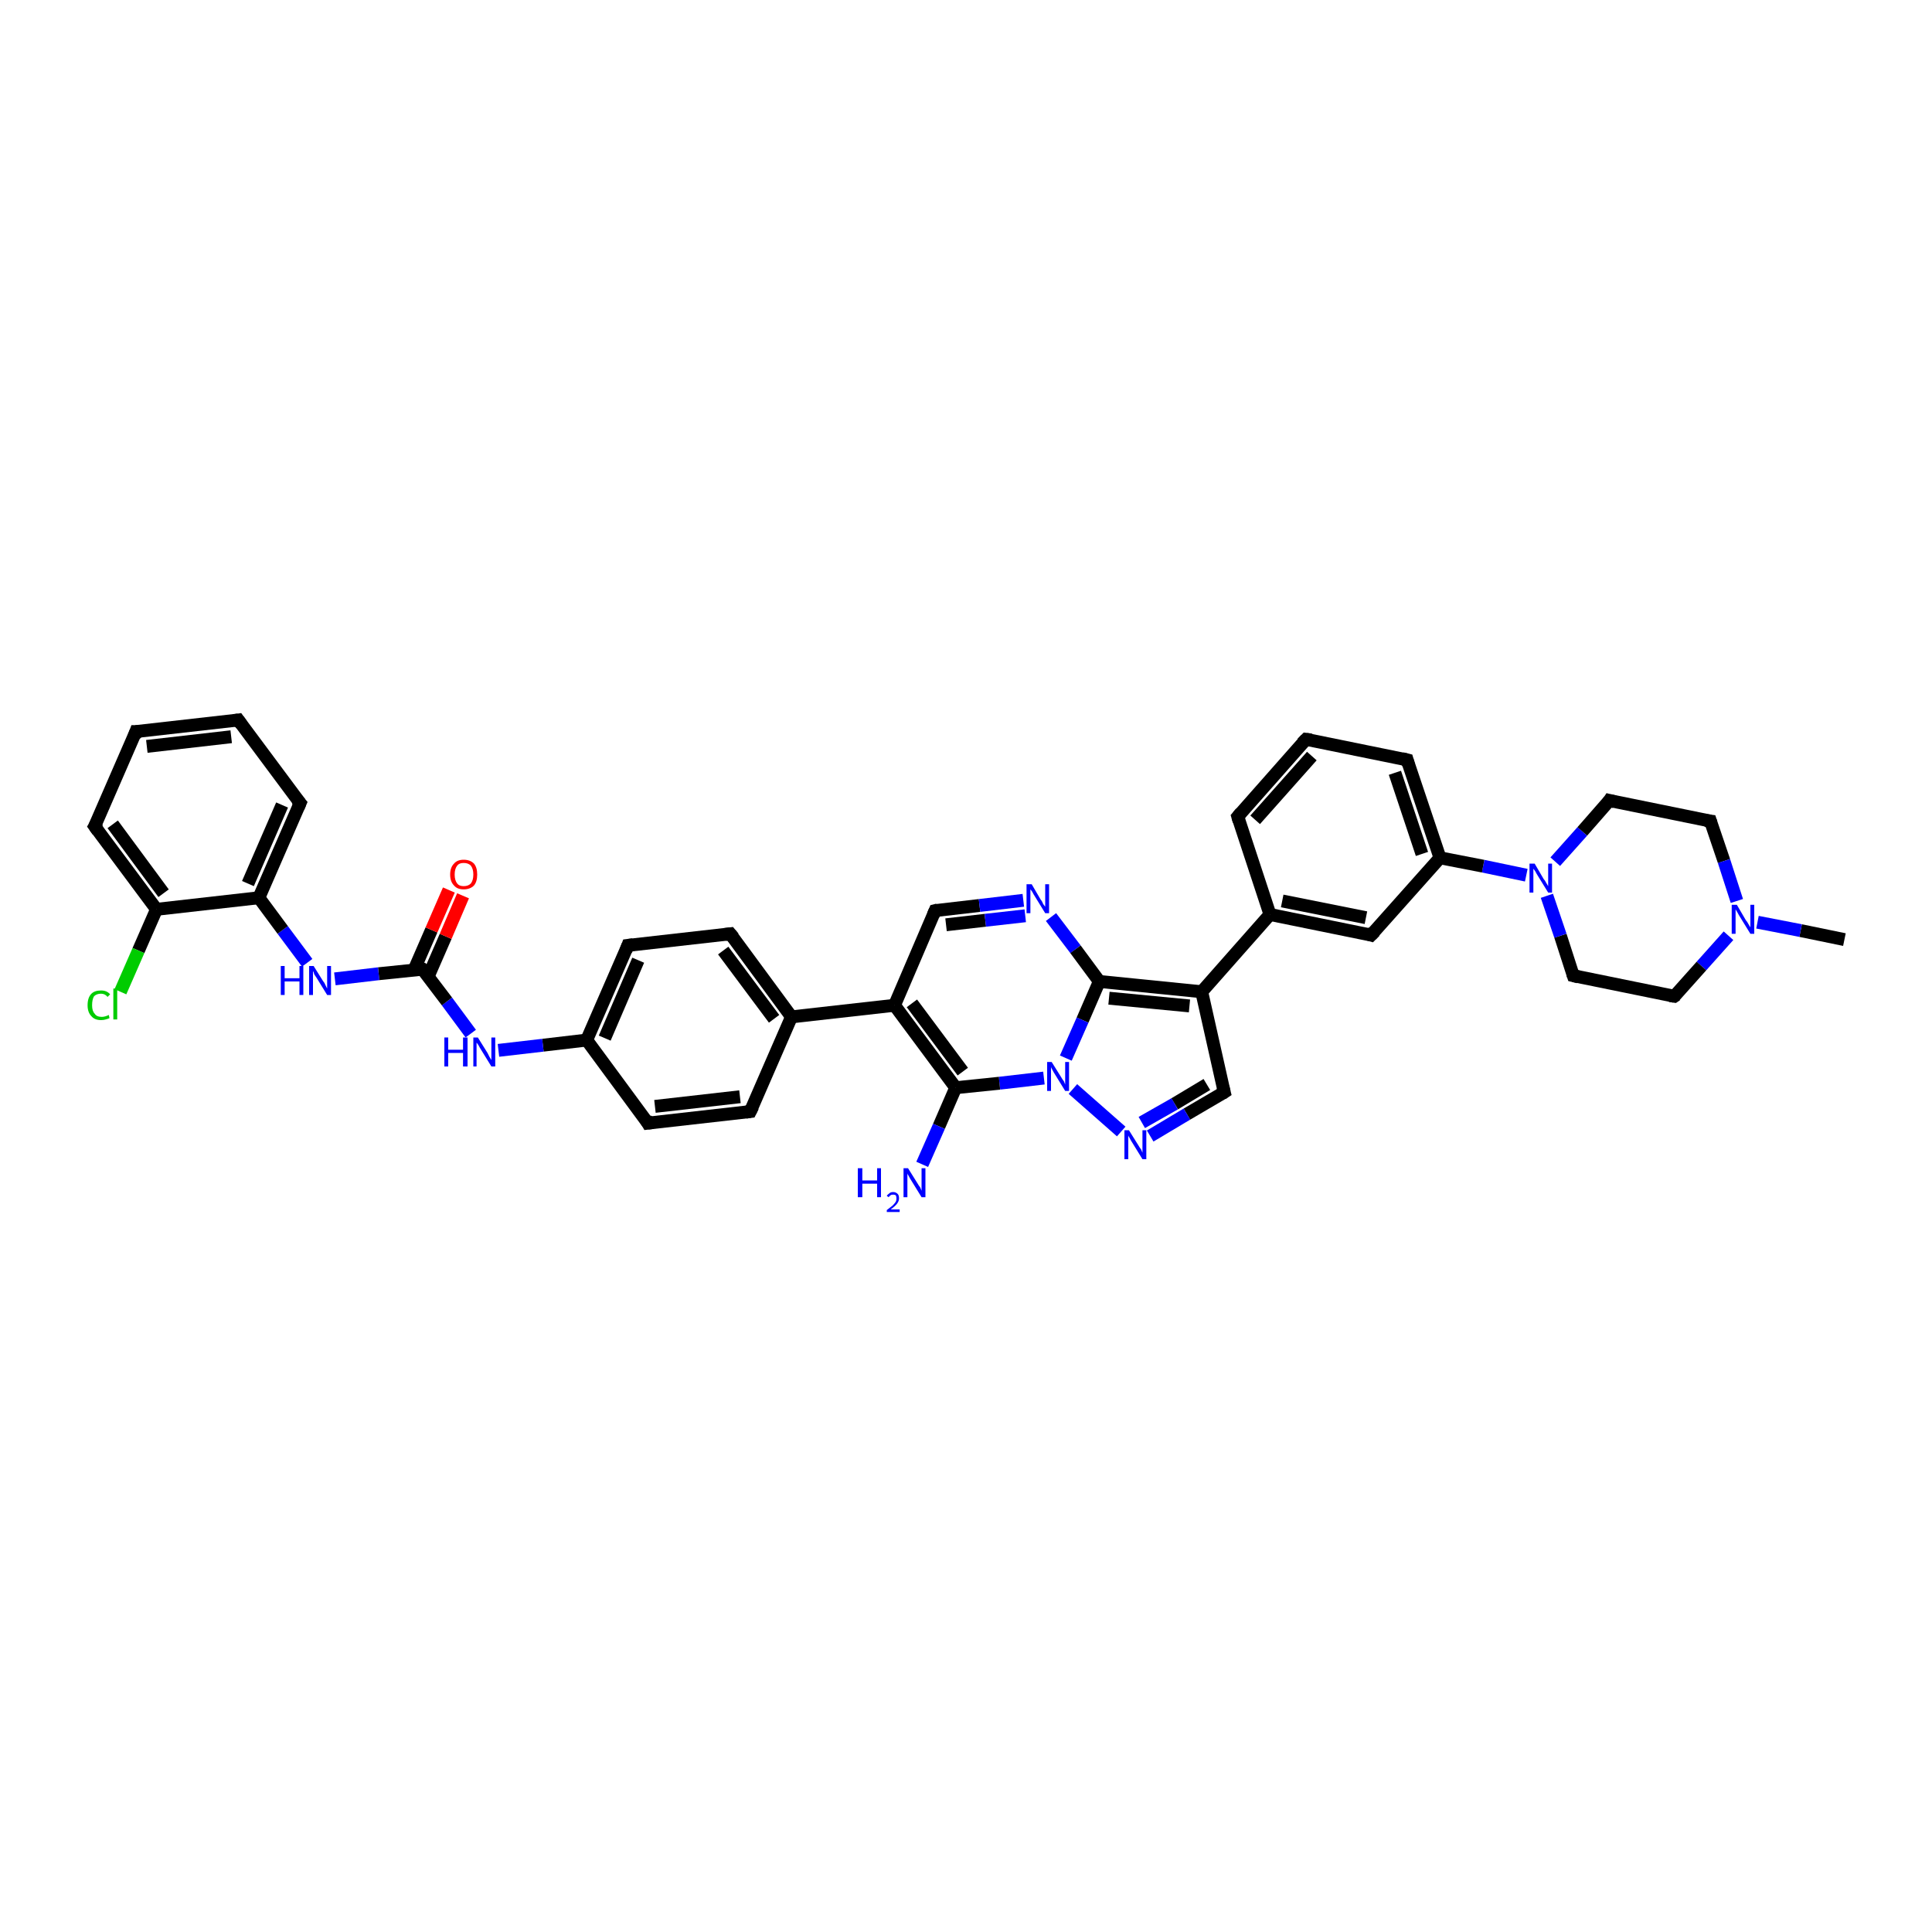<?xml version='1.0' encoding='iso-8859-1'?>
<svg version='1.1' baseProfile='full'
              xmlns='http://www.w3.org/2000/svg'
                      xmlns:rdkit='http://www.rdkit.org/xml'
                      xmlns:xlink='http://www.w3.org/1999/xlink'
                  xml:space='preserve'
width='300px' height='300px' viewBox='0 0 300 300'>
<!-- END OF HEADER -->
<rect style='opacity:1.0;fill:#FFFFFF;stroke:none' width='300.0' height='300.0' x='0.0' y='0.0'> </rect>
<path class='bond-0 atom-0 atom-1' d='M 286.4,145.9 L 279.6,144.5' style='fill:none;fill-rule:evenodd;stroke:#000000;stroke-width:2.0px;stroke-linecap:butt;stroke-linejoin:miter;stroke-opacity:1' />
<path class='bond-0 atom-0 atom-1' d='M 279.6,144.5 L 272.9,143.2' style='fill:none;fill-rule:evenodd;stroke:#0000FF;stroke-width:2.0px;stroke-linecap:butt;stroke-linejoin:miter;stroke-opacity:1' />
<path class='bond-1 atom-1 atom-2' d='M 268.4,145.3 L 264.2,150.0' style='fill:none;fill-rule:evenodd;stroke:#0000FF;stroke-width:2.0px;stroke-linecap:butt;stroke-linejoin:miter;stroke-opacity:1' />
<path class='bond-1 atom-1 atom-2' d='M 264.2,150.0 L 260.0,154.7' style='fill:none;fill-rule:evenodd;stroke:#000000;stroke-width:2.0px;stroke-linecap:butt;stroke-linejoin:miter;stroke-opacity:1' />
<path class='bond-2 atom-2 atom-3' d='M 260.0,154.7 L 244.3,151.5' style='fill:none;fill-rule:evenodd;stroke:#000000;stroke-width:2.0px;stroke-linecap:butt;stroke-linejoin:miter;stroke-opacity:1' />
<path class='bond-3 atom-3 atom-4' d='M 244.3,151.5 L 242.3,145.3' style='fill:none;fill-rule:evenodd;stroke:#000000;stroke-width:2.0px;stroke-linecap:butt;stroke-linejoin:miter;stroke-opacity:1' />
<path class='bond-3 atom-3 atom-4' d='M 242.3,145.3 L 240.2,139.1' style='fill:none;fill-rule:evenodd;stroke:#0000FF;stroke-width:2.0px;stroke-linecap:butt;stroke-linejoin:miter;stroke-opacity:1' />
<path class='bond-4 atom-4 atom-5' d='M 241.5,133.8 L 245.7,129.1' style='fill:none;fill-rule:evenodd;stroke:#0000FF;stroke-width:2.0px;stroke-linecap:butt;stroke-linejoin:miter;stroke-opacity:1' />
<path class='bond-4 atom-4 atom-5' d='M 245.7,129.1 L 249.9,124.3' style='fill:none;fill-rule:evenodd;stroke:#000000;stroke-width:2.0px;stroke-linecap:butt;stroke-linejoin:miter;stroke-opacity:1' />
<path class='bond-5 atom-5 atom-6' d='M 249.9,124.3 L 265.6,127.5' style='fill:none;fill-rule:evenodd;stroke:#000000;stroke-width:2.0px;stroke-linecap:butt;stroke-linejoin:miter;stroke-opacity:1' />
<path class='bond-6 atom-4 atom-7' d='M 237.0,135.9 L 230.3,134.5' style='fill:none;fill-rule:evenodd;stroke:#0000FF;stroke-width:2.0px;stroke-linecap:butt;stroke-linejoin:miter;stroke-opacity:1' />
<path class='bond-6 atom-4 atom-7' d='M 230.3,134.5 L 223.6,133.2' style='fill:none;fill-rule:evenodd;stroke:#000000;stroke-width:2.0px;stroke-linecap:butt;stroke-linejoin:miter;stroke-opacity:1' />
<path class='bond-7 atom-7 atom-8' d='M 223.6,133.2 L 218.5,118.0' style='fill:none;fill-rule:evenodd;stroke:#000000;stroke-width:2.0px;stroke-linecap:butt;stroke-linejoin:miter;stroke-opacity:1' />
<path class='bond-7 atom-7 atom-8' d='M 220.8,132.6 L 216.6,120.0' style='fill:none;fill-rule:evenodd;stroke:#000000;stroke-width:2.0px;stroke-linecap:butt;stroke-linejoin:miter;stroke-opacity:1' />
<path class='bond-8 atom-8 atom-9' d='M 218.5,118.0 L 202.8,114.8' style='fill:none;fill-rule:evenodd;stroke:#000000;stroke-width:2.0px;stroke-linecap:butt;stroke-linejoin:miter;stroke-opacity:1' />
<path class='bond-9 atom-9 atom-10' d='M 202.8,114.8 L 192.2,126.8' style='fill:none;fill-rule:evenodd;stroke:#000000;stroke-width:2.0px;stroke-linecap:butt;stroke-linejoin:miter;stroke-opacity:1' />
<path class='bond-9 atom-9 atom-10' d='M 203.7,117.4 L 194.9,127.3' style='fill:none;fill-rule:evenodd;stroke:#000000;stroke-width:2.0px;stroke-linecap:butt;stroke-linejoin:miter;stroke-opacity:1' />
<path class='bond-10 atom-10 atom-11' d='M 192.2,126.8 L 197.2,142.0' style='fill:none;fill-rule:evenodd;stroke:#000000;stroke-width:2.0px;stroke-linecap:butt;stroke-linejoin:miter;stroke-opacity:1' />
<path class='bond-11 atom-11 atom-12' d='M 197.2,142.0 L 212.9,145.2' style='fill:none;fill-rule:evenodd;stroke:#000000;stroke-width:2.0px;stroke-linecap:butt;stroke-linejoin:miter;stroke-opacity:1' />
<path class='bond-11 atom-11 atom-12' d='M 199.1,139.9 L 212.1,142.5' style='fill:none;fill-rule:evenodd;stroke:#000000;stroke-width:2.0px;stroke-linecap:butt;stroke-linejoin:miter;stroke-opacity:1' />
<path class='bond-12 atom-11 atom-13' d='M 197.2,142.0 L 186.6,154.0' style='fill:none;fill-rule:evenodd;stroke:#000000;stroke-width:2.0px;stroke-linecap:butt;stroke-linejoin:miter;stroke-opacity:1' />
<path class='bond-13 atom-13 atom-14' d='M 186.6,154.0 L 190.1,169.6' style='fill:none;fill-rule:evenodd;stroke:#000000;stroke-width:2.0px;stroke-linecap:butt;stroke-linejoin:miter;stroke-opacity:1' />
<path class='bond-14 atom-14 atom-15' d='M 190.1,169.6 L 184.3,173.0' style='fill:none;fill-rule:evenodd;stroke:#000000;stroke-width:2.0px;stroke-linecap:butt;stroke-linejoin:miter;stroke-opacity:1' />
<path class='bond-14 atom-14 atom-15' d='M 184.3,173.0 L 178.6,176.4' style='fill:none;fill-rule:evenodd;stroke:#0000FF;stroke-width:2.0px;stroke-linecap:butt;stroke-linejoin:miter;stroke-opacity:1' />
<path class='bond-14 atom-14 atom-15' d='M 187.4,168.4 L 182.4,171.4' style='fill:none;fill-rule:evenodd;stroke:#000000;stroke-width:2.0px;stroke-linecap:butt;stroke-linejoin:miter;stroke-opacity:1' />
<path class='bond-14 atom-14 atom-15' d='M 182.4,171.4 L 177.3,174.3' style='fill:none;fill-rule:evenodd;stroke:#0000FF;stroke-width:2.0px;stroke-linecap:butt;stroke-linejoin:miter;stroke-opacity:1' />
<path class='bond-15 atom-15 atom-16' d='M 174.1,175.7 L 166.6,169.1' style='fill:none;fill-rule:evenodd;stroke:#0000FF;stroke-width:2.0px;stroke-linecap:butt;stroke-linejoin:miter;stroke-opacity:1' />
<path class='bond-16 atom-16 atom-17' d='M 162.1,167.4 L 155.2,168.2' style='fill:none;fill-rule:evenodd;stroke:#0000FF;stroke-width:2.0px;stroke-linecap:butt;stroke-linejoin:miter;stroke-opacity:1' />
<path class='bond-16 atom-16 atom-17' d='M 155.2,168.2 L 148.4,168.9' style='fill:none;fill-rule:evenodd;stroke:#000000;stroke-width:2.0px;stroke-linecap:butt;stroke-linejoin:miter;stroke-opacity:1' />
<path class='bond-17 atom-17 atom-18' d='M 148.4,168.9 L 145.8,174.9' style='fill:none;fill-rule:evenodd;stroke:#000000;stroke-width:2.0px;stroke-linecap:butt;stroke-linejoin:miter;stroke-opacity:1' />
<path class='bond-17 atom-17 atom-18' d='M 145.8,174.9 L 143.2,180.8' style='fill:none;fill-rule:evenodd;stroke:#0000FF;stroke-width:2.0px;stroke-linecap:butt;stroke-linejoin:miter;stroke-opacity:1' />
<path class='bond-18 atom-17 atom-19' d='M 148.4,168.9 L 138.9,156.1' style='fill:none;fill-rule:evenodd;stroke:#000000;stroke-width:2.0px;stroke-linecap:butt;stroke-linejoin:miter;stroke-opacity:1' />
<path class='bond-18 atom-17 atom-19' d='M 149.5,166.4 L 141.6,155.8' style='fill:none;fill-rule:evenodd;stroke:#000000;stroke-width:2.0px;stroke-linecap:butt;stroke-linejoin:miter;stroke-opacity:1' />
<path class='bond-19 atom-19 atom-20' d='M 138.9,156.1 L 145.2,141.4' style='fill:none;fill-rule:evenodd;stroke:#000000;stroke-width:2.0px;stroke-linecap:butt;stroke-linejoin:miter;stroke-opacity:1' />
<path class='bond-20 atom-20 atom-21' d='M 145.2,141.4 L 152.1,140.6' style='fill:none;fill-rule:evenodd;stroke:#000000;stroke-width:2.0px;stroke-linecap:butt;stroke-linejoin:miter;stroke-opacity:1' />
<path class='bond-20 atom-20 atom-21' d='M 152.1,140.6 L 158.9,139.8' style='fill:none;fill-rule:evenodd;stroke:#0000FF;stroke-width:2.0px;stroke-linecap:butt;stroke-linejoin:miter;stroke-opacity:1' />
<path class='bond-20 atom-20 atom-21' d='M 146.9,143.6 L 153.0,142.9' style='fill:none;fill-rule:evenodd;stroke:#000000;stroke-width:2.0px;stroke-linecap:butt;stroke-linejoin:miter;stroke-opacity:1' />
<path class='bond-20 atom-20 atom-21' d='M 153.0,142.9 L 159.2,142.2' style='fill:none;fill-rule:evenodd;stroke:#0000FF;stroke-width:2.0px;stroke-linecap:butt;stroke-linejoin:miter;stroke-opacity:1' />
<path class='bond-21 atom-21 atom-22' d='M 163.2,142.4 L 167.0,147.4' style='fill:none;fill-rule:evenodd;stroke:#0000FF;stroke-width:2.0px;stroke-linecap:butt;stroke-linejoin:miter;stroke-opacity:1' />
<path class='bond-21 atom-21 atom-22' d='M 167.0,147.4 L 170.7,152.4' style='fill:none;fill-rule:evenodd;stroke:#000000;stroke-width:2.0px;stroke-linecap:butt;stroke-linejoin:miter;stroke-opacity:1' />
<path class='bond-22 atom-19 atom-23' d='M 138.9,156.1 L 122.9,157.9' style='fill:none;fill-rule:evenodd;stroke:#000000;stroke-width:2.0px;stroke-linecap:butt;stroke-linejoin:miter;stroke-opacity:1' />
<path class='bond-23 atom-23 atom-24' d='M 122.9,157.9 L 113.4,145.0' style='fill:none;fill-rule:evenodd;stroke:#000000;stroke-width:2.0px;stroke-linecap:butt;stroke-linejoin:miter;stroke-opacity:1' />
<path class='bond-23 atom-23 atom-24' d='M 120.2,158.2 L 112.3,147.6' style='fill:none;fill-rule:evenodd;stroke:#000000;stroke-width:2.0px;stroke-linecap:butt;stroke-linejoin:miter;stroke-opacity:1' />
<path class='bond-24 atom-24 atom-25' d='M 113.4,145.0 L 97.5,146.8' style='fill:none;fill-rule:evenodd;stroke:#000000;stroke-width:2.0px;stroke-linecap:butt;stroke-linejoin:miter;stroke-opacity:1' />
<path class='bond-25 atom-25 atom-26' d='M 97.5,146.8 L 91.1,161.5' style='fill:none;fill-rule:evenodd;stroke:#000000;stroke-width:2.0px;stroke-linecap:butt;stroke-linejoin:miter;stroke-opacity:1' />
<path class='bond-25 atom-25 atom-26' d='M 99.1,149.1 L 93.9,161.2' style='fill:none;fill-rule:evenodd;stroke:#000000;stroke-width:2.0px;stroke-linecap:butt;stroke-linejoin:miter;stroke-opacity:1' />
<path class='bond-26 atom-26 atom-27' d='M 91.1,161.5 L 84.3,162.3' style='fill:none;fill-rule:evenodd;stroke:#000000;stroke-width:2.0px;stroke-linecap:butt;stroke-linejoin:miter;stroke-opacity:1' />
<path class='bond-26 atom-26 atom-27' d='M 84.3,162.3 L 77.4,163.1' style='fill:none;fill-rule:evenodd;stroke:#0000FF;stroke-width:2.0px;stroke-linecap:butt;stroke-linejoin:miter;stroke-opacity:1' />
<path class='bond-27 atom-27 atom-28' d='M 73.1,160.5 L 69.4,155.5' style='fill:none;fill-rule:evenodd;stroke:#0000FF;stroke-width:2.0px;stroke-linecap:butt;stroke-linejoin:miter;stroke-opacity:1' />
<path class='bond-27 atom-27 atom-28' d='M 69.4,155.5 L 65.6,150.5' style='fill:none;fill-rule:evenodd;stroke:#000000;stroke-width:2.0px;stroke-linecap:butt;stroke-linejoin:miter;stroke-opacity:1' />
<path class='bond-28 atom-28 atom-29' d='M 66.5,151.6 L 69.2,145.4' style='fill:none;fill-rule:evenodd;stroke:#000000;stroke-width:2.0px;stroke-linecap:butt;stroke-linejoin:miter;stroke-opacity:1' />
<path class='bond-28 atom-28 atom-29' d='M 69.2,145.4 L 71.9,139.1' style='fill:none;fill-rule:evenodd;stroke:#FF0000;stroke-width:2.0px;stroke-linecap:butt;stroke-linejoin:miter;stroke-opacity:1' />
<path class='bond-28 atom-28 atom-29' d='M 64.3,150.6 L 67.0,144.4' style='fill:none;fill-rule:evenodd;stroke:#000000;stroke-width:2.0px;stroke-linecap:butt;stroke-linejoin:miter;stroke-opacity:1' />
<path class='bond-28 atom-28 atom-29' d='M 67.0,144.4 L 69.7,138.2' style='fill:none;fill-rule:evenodd;stroke:#FF0000;stroke-width:2.0px;stroke-linecap:butt;stroke-linejoin:miter;stroke-opacity:1' />
<path class='bond-29 atom-28 atom-30' d='M 65.6,150.5 L 58.8,151.2' style='fill:none;fill-rule:evenodd;stroke:#000000;stroke-width:2.0px;stroke-linecap:butt;stroke-linejoin:miter;stroke-opacity:1' />
<path class='bond-29 atom-28 atom-30' d='M 58.8,151.2 L 52.0,152.0' style='fill:none;fill-rule:evenodd;stroke:#0000FF;stroke-width:2.0px;stroke-linecap:butt;stroke-linejoin:miter;stroke-opacity:1' />
<path class='bond-30 atom-30 atom-31' d='M 47.7,149.5 L 43.9,144.4' style='fill:none;fill-rule:evenodd;stroke:#0000FF;stroke-width:2.0px;stroke-linecap:butt;stroke-linejoin:miter;stroke-opacity:1' />
<path class='bond-30 atom-30 atom-31' d='M 43.9,144.4 L 40.2,139.4' style='fill:none;fill-rule:evenodd;stroke:#000000;stroke-width:2.0px;stroke-linecap:butt;stroke-linejoin:miter;stroke-opacity:1' />
<path class='bond-31 atom-31 atom-32' d='M 40.2,139.4 L 46.6,124.7' style='fill:none;fill-rule:evenodd;stroke:#000000;stroke-width:2.0px;stroke-linecap:butt;stroke-linejoin:miter;stroke-opacity:1' />
<path class='bond-31 atom-31 atom-32' d='M 38.5,137.2 L 43.8,125.0' style='fill:none;fill-rule:evenodd;stroke:#000000;stroke-width:2.0px;stroke-linecap:butt;stroke-linejoin:miter;stroke-opacity:1' />
<path class='bond-32 atom-32 atom-33' d='M 46.6,124.7 L 37.0,111.8' style='fill:none;fill-rule:evenodd;stroke:#000000;stroke-width:2.0px;stroke-linecap:butt;stroke-linejoin:miter;stroke-opacity:1' />
<path class='bond-33 atom-33 atom-34' d='M 37.0,111.8 L 21.1,113.6' style='fill:none;fill-rule:evenodd;stroke:#000000;stroke-width:2.0px;stroke-linecap:butt;stroke-linejoin:miter;stroke-opacity:1' />
<path class='bond-33 atom-33 atom-34' d='M 35.9,114.4 L 22.8,115.9' style='fill:none;fill-rule:evenodd;stroke:#000000;stroke-width:2.0px;stroke-linecap:butt;stroke-linejoin:miter;stroke-opacity:1' />
<path class='bond-34 atom-34 atom-35' d='M 21.1,113.6 L 14.7,128.3' style='fill:none;fill-rule:evenodd;stroke:#000000;stroke-width:2.0px;stroke-linecap:butt;stroke-linejoin:miter;stroke-opacity:1' />
<path class='bond-35 atom-35 atom-36' d='M 14.7,128.3 L 24.3,141.2' style='fill:none;fill-rule:evenodd;stroke:#000000;stroke-width:2.0px;stroke-linecap:butt;stroke-linejoin:miter;stroke-opacity:1' />
<path class='bond-35 atom-35 atom-36' d='M 17.5,128.0 L 25.4,138.7' style='fill:none;fill-rule:evenodd;stroke:#000000;stroke-width:2.0px;stroke-linecap:butt;stroke-linejoin:miter;stroke-opacity:1' />
<path class='bond-36 atom-36 atom-37' d='M 24.3,141.2 L 21.5,147.6' style='fill:none;fill-rule:evenodd;stroke:#000000;stroke-width:2.0px;stroke-linecap:butt;stroke-linejoin:miter;stroke-opacity:1' />
<path class='bond-36 atom-36 atom-37' d='M 21.5,147.6 L 18.7,154.0' style='fill:none;fill-rule:evenodd;stroke:#00CC00;stroke-width:2.0px;stroke-linecap:butt;stroke-linejoin:miter;stroke-opacity:1' />
<path class='bond-37 atom-26 atom-38' d='M 91.1,161.5 L 100.6,174.4' style='fill:none;fill-rule:evenodd;stroke:#000000;stroke-width:2.0px;stroke-linecap:butt;stroke-linejoin:miter;stroke-opacity:1' />
<path class='bond-38 atom-38 atom-39' d='M 100.6,174.4 L 116.5,172.6' style='fill:none;fill-rule:evenodd;stroke:#000000;stroke-width:2.0px;stroke-linecap:butt;stroke-linejoin:miter;stroke-opacity:1' />
<path class='bond-38 atom-38 atom-39' d='M 101.7,171.8 L 114.9,170.3' style='fill:none;fill-rule:evenodd;stroke:#000000;stroke-width:2.0px;stroke-linecap:butt;stroke-linejoin:miter;stroke-opacity:1' />
<path class='bond-39 atom-6 atom-1' d='M 265.6,127.5 L 267.7,133.7' style='fill:none;fill-rule:evenodd;stroke:#000000;stroke-width:2.0px;stroke-linecap:butt;stroke-linejoin:miter;stroke-opacity:1' />
<path class='bond-39 atom-6 atom-1' d='M 267.7,133.7 L 269.7,139.9' style='fill:none;fill-rule:evenodd;stroke:#0000FF;stroke-width:2.0px;stroke-linecap:butt;stroke-linejoin:miter;stroke-opacity:1' />
<path class='bond-40 atom-12 atom-7' d='M 212.9,145.2 L 223.6,133.2' style='fill:none;fill-rule:evenodd;stroke:#000000;stroke-width:2.0px;stroke-linecap:butt;stroke-linejoin:miter;stroke-opacity:1' />
<path class='bond-41 atom-22 atom-13' d='M 170.7,152.4 L 186.6,154.0' style='fill:none;fill-rule:evenodd;stroke:#000000;stroke-width:2.0px;stroke-linecap:butt;stroke-linejoin:miter;stroke-opacity:1' />
<path class='bond-41 atom-22 atom-13' d='M 172.2,155.0 L 184.7,156.2' style='fill:none;fill-rule:evenodd;stroke:#000000;stroke-width:2.0px;stroke-linecap:butt;stroke-linejoin:miter;stroke-opacity:1' />
<path class='bond-42 atom-39 atom-23' d='M 116.5,172.6 L 122.9,157.9' style='fill:none;fill-rule:evenodd;stroke:#000000;stroke-width:2.0px;stroke-linecap:butt;stroke-linejoin:miter;stroke-opacity:1' />
<path class='bond-43 atom-22 atom-16' d='M 170.7,152.4 L 168.1,158.4' style='fill:none;fill-rule:evenodd;stroke:#000000;stroke-width:2.0px;stroke-linecap:butt;stroke-linejoin:miter;stroke-opacity:1' />
<path class='bond-43 atom-22 atom-16' d='M 168.1,158.4 L 165.5,164.3' style='fill:none;fill-rule:evenodd;stroke:#0000FF;stroke-width:2.0px;stroke-linecap:butt;stroke-linejoin:miter;stroke-opacity:1' />
<path class='bond-44 atom-36 atom-31' d='M 24.3,141.2 L 40.2,139.4' style='fill:none;fill-rule:evenodd;stroke:#000000;stroke-width:2.0px;stroke-linecap:butt;stroke-linejoin:miter;stroke-opacity:1' />
<path d='M 260.3,154.5 L 260.0,154.7 L 259.3,154.6' style='fill:none;stroke:#000000;stroke-width:2.0px;stroke-linecap:butt;stroke-linejoin:miter;stroke-opacity:1;' />
<path d='M 245.1,151.7 L 244.3,151.5 L 244.2,151.2' style='fill:none;stroke:#000000;stroke-width:2.0px;stroke-linecap:butt;stroke-linejoin:miter;stroke-opacity:1;' />
<path d='M 249.7,124.6 L 249.9,124.3 L 250.7,124.5' style='fill:none;stroke:#000000;stroke-width:2.0px;stroke-linecap:butt;stroke-linejoin:miter;stroke-opacity:1;' />
<path d='M 264.8,127.4 L 265.6,127.5 L 265.7,127.8' style='fill:none;stroke:#000000;stroke-width:2.0px;stroke-linecap:butt;stroke-linejoin:miter;stroke-opacity:1;' />
<path d='M 218.7,118.7 L 218.5,118.0 L 217.7,117.8' style='fill:none;stroke:#000000;stroke-width:2.0px;stroke-linecap:butt;stroke-linejoin:miter;stroke-opacity:1;' />
<path d='M 203.6,114.9 L 202.8,114.8 L 202.2,115.4' style='fill:none;stroke:#000000;stroke-width:2.0px;stroke-linecap:butt;stroke-linejoin:miter;stroke-opacity:1;' />
<path d='M 192.7,126.2 L 192.2,126.8 L 192.4,127.5' style='fill:none;stroke:#000000;stroke-width:2.0px;stroke-linecap:butt;stroke-linejoin:miter;stroke-opacity:1;' />
<path d='M 212.2,145.0 L 212.9,145.2 L 213.5,144.6' style='fill:none;stroke:#000000;stroke-width:2.0px;stroke-linecap:butt;stroke-linejoin:miter;stroke-opacity:1;' />
<path d='M 189.9,168.8 L 190.1,169.6 L 189.8,169.8' style='fill:none;stroke:#000000;stroke-width:2.0px;stroke-linecap:butt;stroke-linejoin:miter;stroke-opacity:1;' />
<path d='M 144.9,142.1 L 145.2,141.4 L 145.6,141.3' style='fill:none;stroke:#000000;stroke-width:2.0px;stroke-linecap:butt;stroke-linejoin:miter;stroke-opacity:1;' />
<path d='M 113.9,145.6 L 113.4,145.0 L 112.6,145.1' style='fill:none;stroke:#000000;stroke-width:2.0px;stroke-linecap:butt;stroke-linejoin:miter;stroke-opacity:1;' />
<path d='M 98.3,146.7 L 97.5,146.8 L 97.2,147.6' style='fill:none;stroke:#000000;stroke-width:2.0px;stroke-linecap:butt;stroke-linejoin:miter;stroke-opacity:1;' />
<path d='M 65.8,150.7 L 65.6,150.5 L 65.3,150.5' style='fill:none;stroke:#000000;stroke-width:2.0px;stroke-linecap:butt;stroke-linejoin:miter;stroke-opacity:1;' />
<path d='M 46.3,125.4 L 46.6,124.7 L 46.1,124.1' style='fill:none;stroke:#000000;stroke-width:2.0px;stroke-linecap:butt;stroke-linejoin:miter;stroke-opacity:1;' />
<path d='M 37.5,112.5 L 37.0,111.8 L 36.3,111.9' style='fill:none;stroke:#000000;stroke-width:2.0px;stroke-linecap:butt;stroke-linejoin:miter;stroke-opacity:1;' />
<path d='M 21.9,113.6 L 21.1,113.6 L 20.8,114.4' style='fill:none;stroke:#000000;stroke-width:2.0px;stroke-linecap:butt;stroke-linejoin:miter;stroke-opacity:1;' />
<path d='M 15.1,127.6 L 14.7,128.3 L 15.2,129.0' style='fill:none;stroke:#000000;stroke-width:2.0px;stroke-linecap:butt;stroke-linejoin:miter;stroke-opacity:1;' />
<path d='M 100.2,173.7 L 100.6,174.4 L 101.4,174.3' style='fill:none;stroke:#000000;stroke-width:2.0px;stroke-linecap:butt;stroke-linejoin:miter;stroke-opacity:1;' />
<path d='M 115.8,172.7 L 116.5,172.6 L 116.9,171.8' style='fill:none;stroke:#000000;stroke-width:2.0px;stroke-linecap:butt;stroke-linejoin:miter;stroke-opacity:1;' />
<path class='atom-1' d='M 269.7 140.5
L 271.1 142.9
Q 271.3 143.1, 271.5 143.5
Q 271.8 144.0, 271.8 144.0
L 271.8 140.5
L 272.4 140.5
L 272.4 145.0
L 271.8 145.0
L 270.2 142.4
Q 270.0 142.1, 269.8 141.7
Q 269.6 141.4, 269.5 141.2
L 269.5 145.0
L 268.9 145.0
L 268.9 140.5
L 269.7 140.5
' fill='#0000FF'/>
<path class='atom-4' d='M 238.3 134.1
L 239.7 136.5
Q 239.9 136.7, 240.1 137.1
Q 240.4 137.6, 240.4 137.6
L 240.4 134.1
L 241.0 134.1
L 241.0 138.6
L 240.4 138.6
L 238.8 136.0
Q 238.6 135.7, 238.4 135.3
Q 238.2 135.0, 238.1 134.9
L 238.1 138.6
L 237.5 138.6
L 237.5 134.1
L 238.3 134.1
' fill='#0000FF'/>
<path class='atom-15' d='M 175.3 175.5
L 176.8 177.9
Q 176.9 178.1, 177.2 178.5
Q 177.4 179.0, 177.4 179.0
L 177.4 175.5
L 178.0 175.5
L 178.0 180.0
L 177.4 180.0
L 175.8 177.4
Q 175.6 177.1, 175.4 176.7
Q 175.2 176.4, 175.2 176.3
L 175.2 180.0
L 174.6 180.0
L 174.6 175.5
L 175.3 175.5
' fill='#0000FF'/>
<path class='atom-16' d='M 163.3 164.9
L 164.8 167.3
Q 164.9 167.5, 165.2 167.9
Q 165.4 168.4, 165.4 168.4
L 165.4 164.9
L 166.0 164.9
L 166.0 169.4
L 165.4 169.4
L 163.8 166.8
Q 163.6 166.5, 163.4 166.1
Q 163.2 165.8, 163.2 165.6
L 163.2 169.4
L 162.6 169.4
L 162.6 164.9
L 163.3 164.9
' fill='#0000FF'/>
<path class='atom-18' d='M 133.2 181.4
L 133.9 181.4
L 133.9 183.3
L 136.2 183.3
L 136.2 181.4
L 136.8 181.4
L 136.8 185.9
L 136.2 185.9
L 136.2 183.8
L 133.9 183.8
L 133.9 185.9
L 133.2 185.9
L 133.2 181.4
' fill='#0000FF'/>
<path class='atom-18' d='M 137.7 185.7
Q 137.8 185.5, 138.1 185.3
Q 138.3 185.1, 138.7 185.1
Q 139.1 185.1, 139.4 185.4
Q 139.6 185.6, 139.6 186.1
Q 139.6 186.5, 139.3 186.9
Q 139.0 187.3, 138.3 187.8
L 139.7 187.8
L 139.7 188.2
L 137.7 188.2
L 137.7 187.9
Q 138.2 187.5, 138.6 187.2
Q 138.9 186.9, 139.1 186.6
Q 139.2 186.4, 139.2 186.1
Q 139.2 185.8, 139.1 185.6
Q 138.9 185.5, 138.7 185.5
Q 138.4 185.5, 138.3 185.6
Q 138.1 185.7, 138.0 185.9
L 137.7 185.7
' fill='#0000FF'/>
<path class='atom-18' d='M 141.0 181.4
L 142.5 183.8
Q 142.6 184.0, 142.9 184.4
Q 143.1 184.9, 143.1 184.9
L 143.1 181.4
L 143.7 181.4
L 143.7 185.9
L 143.1 185.9
L 141.5 183.3
Q 141.3 183.0, 141.1 182.6
Q 140.9 182.3, 140.9 182.2
L 140.9 185.9
L 140.3 185.9
L 140.3 181.4
L 141.0 181.4
' fill='#0000FF'/>
<path class='atom-21' d='M 160.2 137.3
L 161.6 139.7
Q 161.8 139.9, 162.0 140.4
Q 162.3 140.8, 162.3 140.8
L 162.3 137.3
L 162.9 137.3
L 162.9 141.8
L 162.3 141.8
L 160.7 139.2
Q 160.5 138.9, 160.3 138.5
Q 160.1 138.2, 160.0 138.1
L 160.0 141.8
L 159.4 141.8
L 159.4 137.3
L 160.2 137.3
' fill='#0000FF'/>
<path class='atom-27' d='M 69.0 161.1
L 69.6 161.1
L 69.6 163.0
L 71.9 163.0
L 71.9 161.1
L 72.6 161.1
L 72.6 165.6
L 71.9 165.6
L 71.9 163.5
L 69.6 163.5
L 69.6 165.6
L 69.0 165.6
L 69.0 161.1
' fill='#0000FF'/>
<path class='atom-27' d='M 74.2 161.1
L 75.7 163.5
Q 75.8 163.7, 76.0 164.1
Q 76.3 164.6, 76.3 164.6
L 76.3 161.1
L 76.9 161.1
L 76.9 165.6
L 76.3 165.6
L 74.7 163.0
Q 74.5 162.7, 74.3 162.3
Q 74.1 162.0, 74.0 161.9
L 74.0 165.6
L 73.5 165.6
L 73.5 161.1
L 74.2 161.1
' fill='#0000FF'/>
<path class='atom-29' d='M 69.9 135.8
Q 69.9 134.7, 70.5 134.1
Q 71.0 133.5, 72.0 133.5
Q 73.0 133.5, 73.6 134.1
Q 74.1 134.7, 74.1 135.8
Q 74.1 136.9, 73.6 137.5
Q 73.0 138.1, 72.0 138.1
Q 71.0 138.1, 70.5 137.5
Q 69.9 136.9, 69.9 135.8
M 72.0 137.6
Q 72.7 137.6, 73.1 137.2
Q 73.5 136.7, 73.5 135.8
Q 73.5 134.9, 73.1 134.4
Q 72.7 134.0, 72.0 134.0
Q 71.3 134.0, 71.0 134.4
Q 70.6 134.9, 70.6 135.8
Q 70.6 136.7, 71.0 137.2
Q 71.3 137.6, 72.0 137.6
' fill='#FF0000'/>
<path class='atom-30' d='M 43.6 150.0
L 44.2 150.0
L 44.2 151.9
L 46.5 151.9
L 46.5 150.0
L 47.1 150.0
L 47.1 154.5
L 46.5 154.5
L 46.5 152.4
L 44.2 152.4
L 44.2 154.5
L 43.6 154.5
L 43.6 150.0
' fill='#0000FF'/>
<path class='atom-30' d='M 48.7 150.0
L 50.2 152.4
Q 50.4 152.6, 50.6 153.1
Q 50.8 153.5, 50.8 153.5
L 50.8 150.0
L 51.4 150.0
L 51.4 154.5
L 50.8 154.5
L 49.2 151.9
Q 49.0 151.6, 48.8 151.3
Q 48.7 150.9, 48.6 150.8
L 48.6 154.5
L 48.0 154.5
L 48.0 150.0
L 48.7 150.0
' fill='#0000FF'/>
<path class='atom-37' d='M 13.6 156.1
Q 13.6 154.9, 14.2 154.3
Q 14.7 153.8, 15.7 153.8
Q 16.6 153.8, 17.1 154.4
L 16.7 154.8
Q 16.3 154.3, 15.7 154.3
Q 15.0 154.3, 14.6 154.7
Q 14.3 155.2, 14.3 156.1
Q 14.3 157.0, 14.7 157.4
Q 15.0 157.9, 15.8 157.9
Q 16.3 157.9, 16.9 157.6
L 17.0 158.1
Q 16.8 158.2, 16.4 158.3
Q 16.1 158.4, 15.7 158.4
Q 14.7 158.4, 14.2 157.8
Q 13.6 157.2, 13.6 156.1
' fill='#00CC00'/>
<path class='atom-37' d='M 17.6 153.5
L 18.2 153.5
L 18.2 158.3
L 17.6 158.3
L 17.6 153.5
' fill='#00CC00'/>
</svg>
